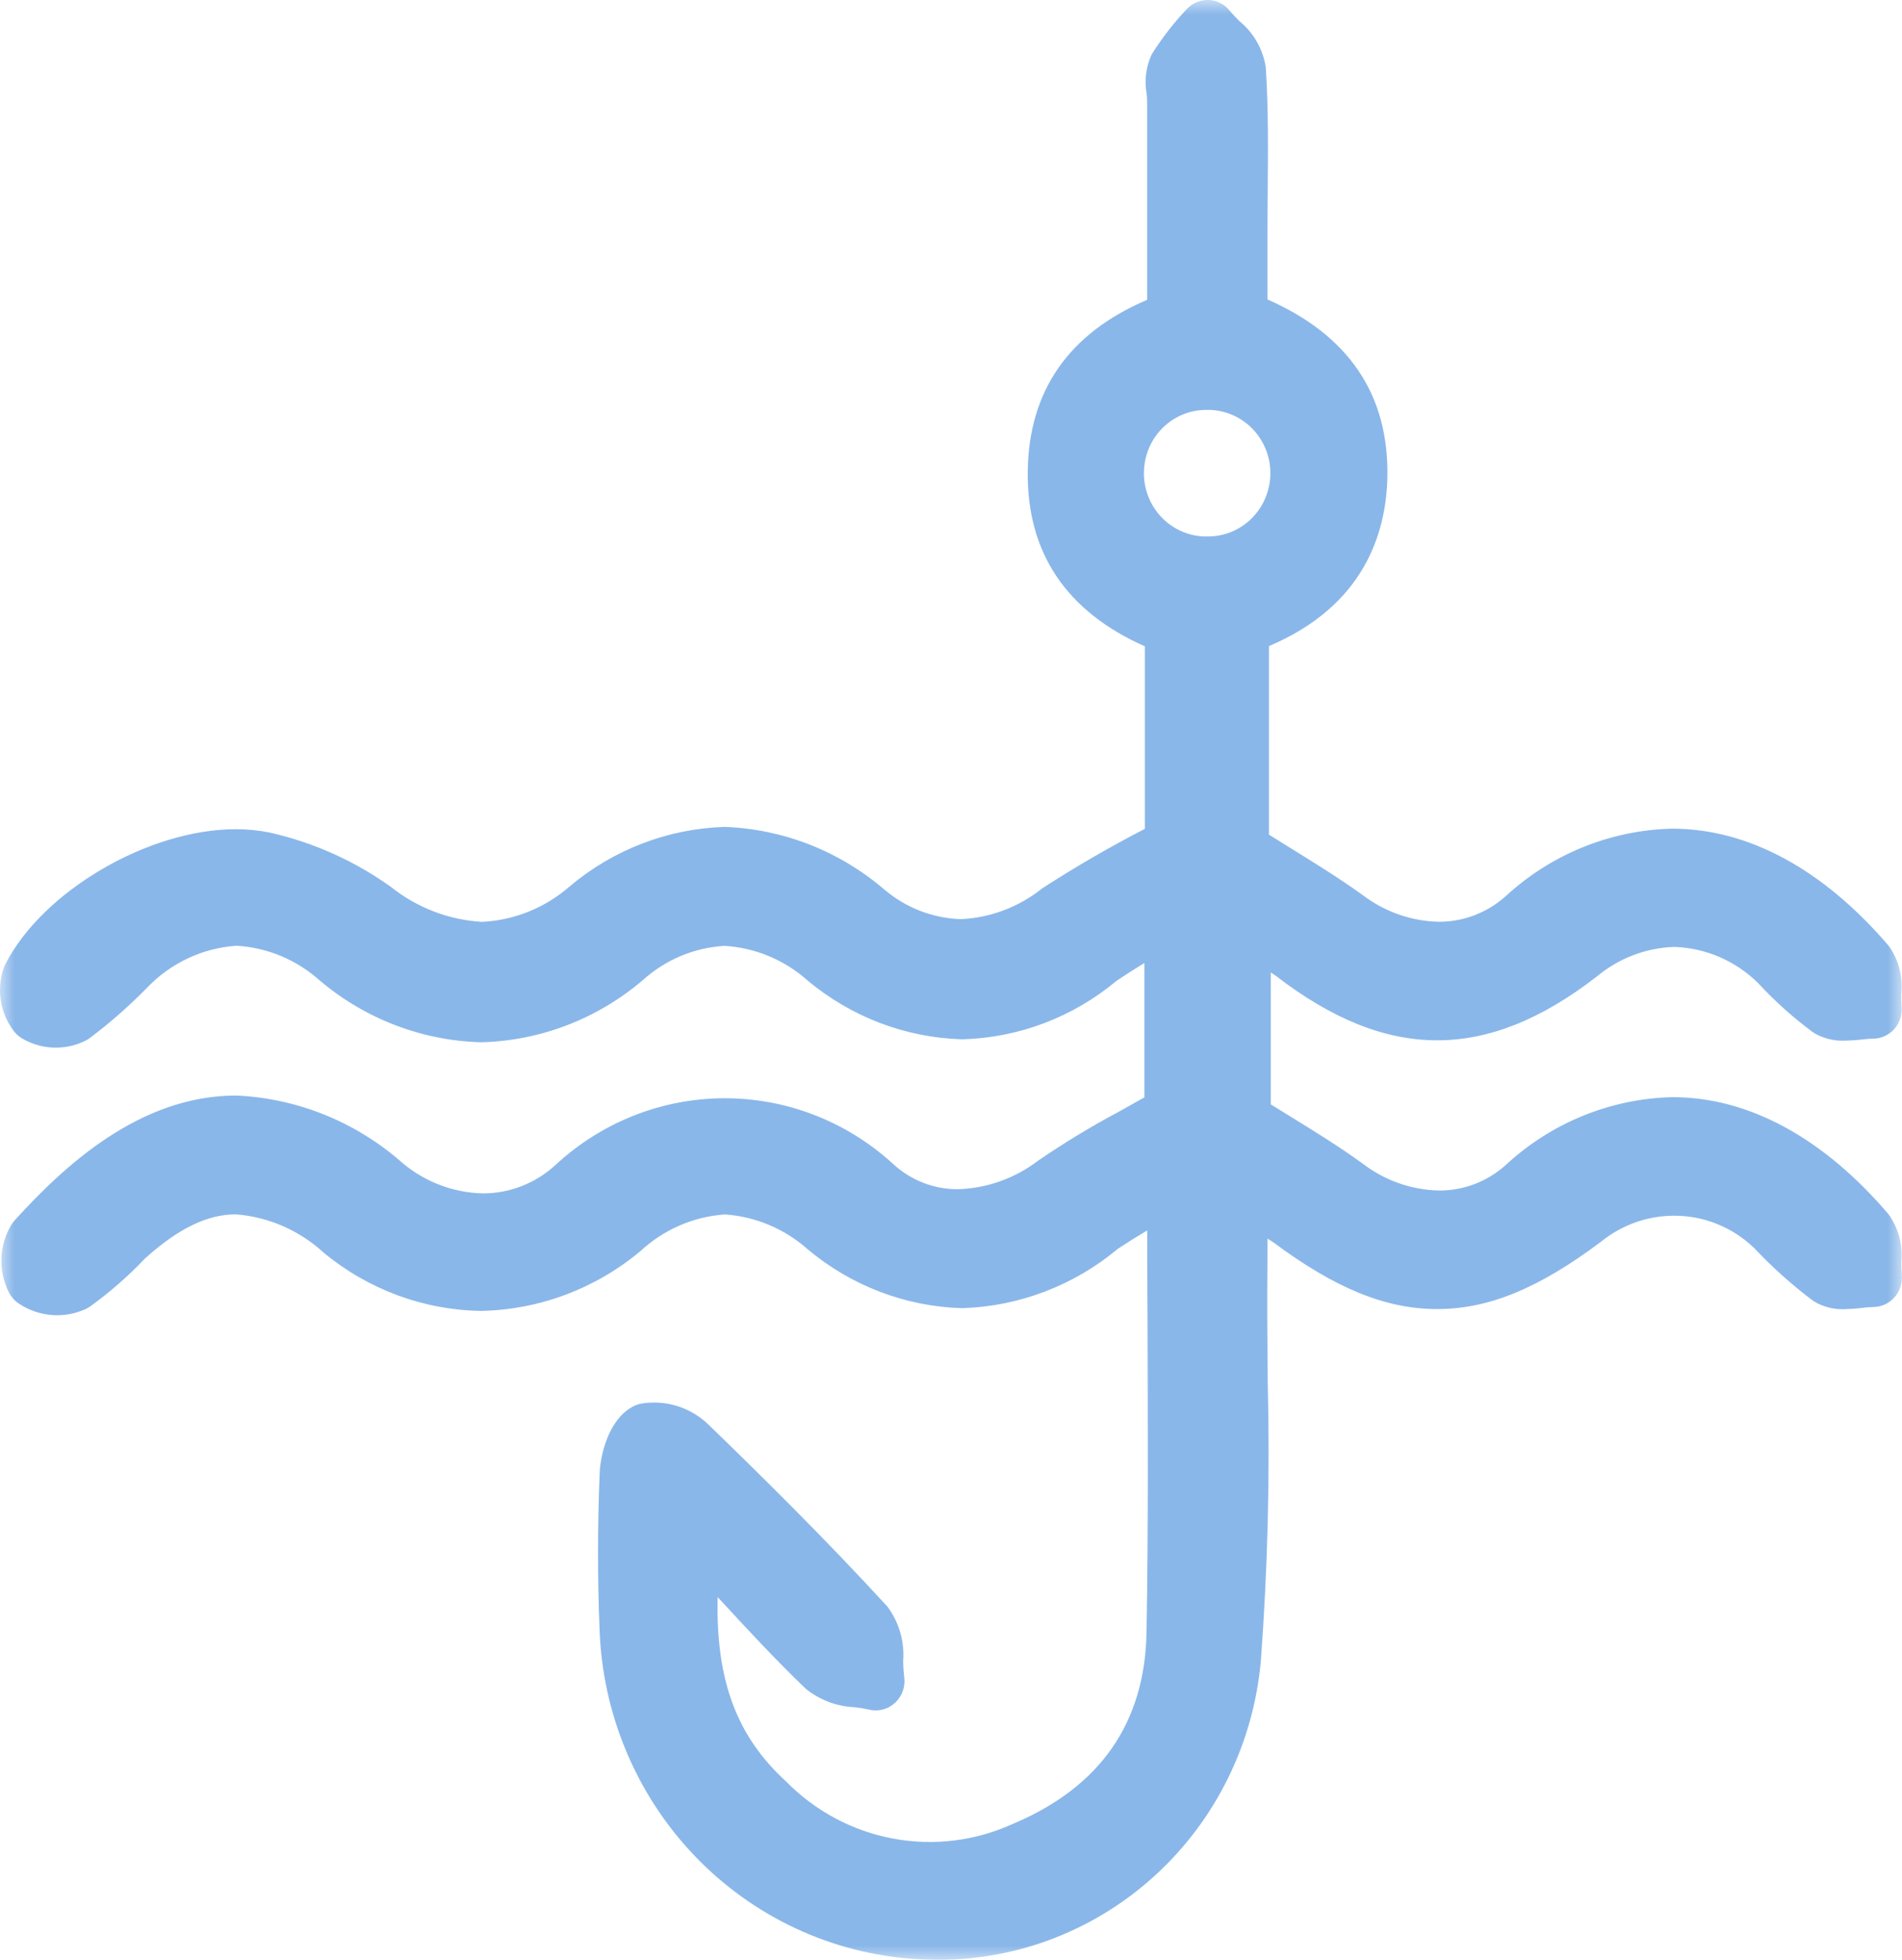 <svg width="66" height="68" viewBox="0 0 66 68" fill="none" xmlns="http://www.w3.org/2000/svg">
<g clip-path="url(#clip0_28_255)">
<mask id="mask0_28_255" style="mask-type:luminance" maskUnits="userSpaceOnUse" x="0" y="0" width="66" height="68">
<path d="M66 0H0V68H66V0Z" fill="white"/>
</mask>
<g mask="url(#mask0_28_255)">
<path d="M65.993 44.214C65.98 44.077 65.975 43.939 65.977 43.801C66.037 43.21 65.88 42.616 65.536 42.135C63.27 39.475 60.675 38.068 58.035 38.068C55.88 38.119 53.817 38.962 52.229 40.441C51.593 41.004 50.777 41.312 49.934 41.308C48.981 41.287 48.06 40.964 47.298 40.383C46.485 39.792 45.657 39.282 44.782 38.742C44.555 38.603 44.327 38.462 44.097 38.319V33.742C44.156 33.78 44.213 33.818 44.269 33.856C46.224 35.363 48.056 36.096 49.87 36.096C51.671 36.096 53.48 35.374 55.4 33.89C56.164 33.25 57.114 32.886 58.103 32.855C59.192 32.892 60.228 33.34 61.008 34.111C61.582 34.733 62.212 35.299 62.889 35.801C62.916 35.819 62.943 35.837 62.969 35.854C63.284 36.033 63.641 36.121 64.001 36.109C64.201 36.106 64.4 36.093 64.599 36.069C64.733 36.055 64.867 36.039 64.992 36.039C65.133 36.038 65.272 36.008 65.401 35.95C65.529 35.891 65.644 35.806 65.738 35.699C65.832 35.592 65.902 35.467 65.945 35.33C65.987 35.194 66.001 35.05 65.985 34.908C65.974 34.77 65.97 34.633 65.974 34.495C66.041 33.901 65.886 33.303 65.54 32.819C63.263 30.158 60.663 28.752 58.021 28.752C55.875 28.804 53.82 29.64 52.234 31.108C51.594 31.675 50.772 31.986 49.922 31.983C48.975 31.961 48.058 31.64 47.298 31.065C46.484 30.479 45.648 29.962 44.763 29.414C44.523 29.265 44.279 29.114 44.033 28.959V22.417C47.333 21.023 48.099 18.5 48.142 16.569C48.204 13.702 46.802 11.627 43.98 10.39V8.184C43.98 7.663 43.985 7.142 43.99 6.62C44.002 5.218 44.015 3.769 43.923 2.33C43.823 1.699 43.495 1.128 43.003 0.729C42.892 0.622 42.786 0.508 42.687 0.389C42.599 0.275 42.488 0.181 42.362 0.114C42.235 0.047 42.096 0.008 41.954 4.4711e-08H41.906C41.771 -4.05697e-05 41.637 0.028 41.514 0.081C41.389 0.135 41.278 0.213 41.184 0.312C40.741 0.78 40.343 1.291 39.996 1.836C39.981 1.86 39.966 1.885 39.953 1.91C39.766 2.325 39.709 2.787 39.786 3.236C39.795 3.325 39.805 3.414 39.805 3.498V10.404C37.089 11.56 35.696 13.559 35.663 16.357C35.63 19.174 36.996 21.213 39.726 22.426V28.759C38.523 29.379 37.336 30.067 36.166 30.823C35.358 31.471 34.369 31.845 33.34 31.892C32.359 31.861 31.417 31.492 30.668 30.848C29.113 29.522 27.166 28.763 25.138 28.691C23.171 28.754 21.281 29.48 19.767 30.756C18.918 31.498 17.849 31.931 16.73 31.986C15.577 31.921 14.472 31.497 13.564 30.772C12.3 29.868 10.871 29.228 9.361 28.888C8.974 28.809 8.58 28.77 8.186 28.771C5.148 28.771 1.488 30.915 0.187 33.451C0.166 33.493 0.148 33.536 0.132 33.58C0.004 33.946 -0.032 34.34 0.029 34.724C0.09 35.108 0.245 35.47 0.48 35.777C0.56 35.88 0.658 35.967 0.769 36.032C1.101 36.227 1.474 36.336 1.857 36.349C2.24 36.363 2.62 36.281 2.964 36.11C3.019 36.083 3.072 36.05 3.121 36.013C3.822 35.486 4.482 34.906 5.097 34.278C5.919 33.415 7.027 32.894 8.206 32.815C9.274 32.876 10.291 33.3 11.093 34.018C12.671 35.354 14.646 36.11 16.7 36.164C18.758 36.111 20.736 35.349 22.311 34.004C23.096 33.296 24.093 32.879 25.141 32.819C26.201 32.882 27.211 33.301 28.011 34.01C29.528 35.284 31.422 36.006 33.39 36.061C35.347 36.009 37.231 35.295 38.743 34.033C39.06 33.819 39.382 33.613 39.711 33.414V38.075C39.403 38.25 39.103 38.415 38.81 38.581C37.849 39.093 36.917 39.659 36.018 40.276C35.215 40.887 34.246 41.231 33.244 41.262C32.402 41.268 31.589 40.947 30.971 40.367C29.362 38.902 27.274 38.096 25.112 38.106C22.95 38.117 20.87 38.942 19.274 40.423C18.586 41.056 17.691 41.407 16.762 41.407C15.746 41.385 14.767 41.019 13.981 40.365C12.371 38.935 10.329 38.105 8.192 38.012C4.826 38.012 2.195 40.485 0.508 42.344C0.463 42.392 0.423 42.446 0.39 42.503C0.18 42.855 0.063 43.256 0.049 43.667C0.036 44.078 0.127 44.486 0.313 44.851C0.392 45.002 0.507 45.132 0.648 45.226C0.985 45.453 1.372 45.59 1.774 45.626C2.176 45.662 2.581 45.594 2.951 45.43C3.013 45.403 3.072 45.369 3.128 45.33C3.814 44.836 4.452 44.278 5.034 43.663C6.194 42.62 7.196 42.135 8.185 42.135C9.32 42.223 10.393 42.692 11.236 43.468C12.777 44.741 14.694 45.452 16.681 45.485C18.703 45.448 20.653 44.719 22.216 43.416C23.026 42.663 24.063 42.212 25.158 42.138C26.224 42.212 27.236 42.64 28.038 43.356C29.548 44.618 31.429 45.334 33.384 45.39C35.362 45.33 37.264 44.604 38.793 43.328C39.125 43.108 39.464 42.896 39.809 42.692C39.809 43.767 39.812 44.829 39.819 45.88C39.832 49.588 39.845 53.088 39.785 56.627C39.731 59.767 38.187 61.999 35.164 63.276C33.858 63.876 32.402 64.057 30.992 63.794C29.581 63.532 28.284 62.838 27.272 61.807C25.573 60.25 24.834 58.318 24.903 55.415C25.939 56.539 26.925 57.603 27.963 58.598C28.447 58.987 29.04 59.211 29.657 59.236C29.821 59.254 29.985 59.281 30.146 59.317C30.306 59.357 30.472 59.357 30.632 59.316C30.791 59.275 30.938 59.194 31.059 59.082C31.181 58.97 31.273 58.829 31.328 58.672C31.383 58.514 31.399 58.346 31.375 58.181C31.354 58.002 31.342 57.823 31.34 57.644C31.394 56.964 31.2 56.288 30.794 55.744C28.615 53.368 26.337 51.127 24.601 49.446C24.089 48.943 23.405 48.663 22.693 48.664C22.557 48.664 22.422 48.674 22.287 48.695C22.188 48.709 22.091 48.739 22 48.784C21.113 49.218 20.832 50.498 20.808 51.114C20.735 52.945 20.733 54.758 20.803 56.486C20.894 59.442 22.067 62.257 24.094 64.382C26.121 66.506 28.855 67.787 31.763 67.973C32.022 67.99 32.28 67.999 32.536 68C35.342 68.008 38.05 66.95 40.126 65.032C42.202 63.115 43.495 60.478 43.751 57.64C43.991 54.416 44.071 51.182 43.99 47.95C43.978 46.546 43.966 45.141 43.981 43.734C43.981 43.485 43.981 43.236 43.981 42.975C44.048 43.017 44.115 43.06 44.182 43.103C46.333 44.705 48.088 45.421 49.869 45.421C51.65 45.421 53.386 44.711 55.544 43.093C56.265 42.505 57.161 42.183 58.086 42.182C59.119 42.177 60.114 42.577 60.864 43.298C61.486 43.958 62.16 44.563 62.881 45.109C62.906 45.127 62.932 45.145 62.957 45.161C63.27 45.346 63.629 45.437 63.991 45.425C64.194 45.421 64.398 45.407 64.6 45.382C64.731 45.364 64.864 45.353 64.996 45.35C65.138 45.35 65.277 45.319 65.406 45.26C65.536 45.201 65.651 45.115 65.745 45.007C65.838 44.9 65.909 44.773 65.951 44.636C65.993 44.498 66.006 44.354 65.989 44.211M39.697 16.331C39.717 15.764 39.954 15.227 40.357 14.834C40.759 14.441 41.297 14.222 41.855 14.223H41.958C42.531 14.233 43.077 14.475 43.475 14.893C43.874 15.313 44.092 15.875 44.082 16.457C44.071 17.04 43.834 17.594 43.421 17.998C43.008 18.403 42.454 18.624 41.881 18.614H41.772C41.198 18.59 40.657 18.336 40.268 17.908C39.879 17.479 39.673 16.912 39.695 16.329" fill="#8AB7E9"/>
</g>
</g>
<defs>
<clipPath id="clip0_28_255">
<rect width="66" height="68" fill="white"/>
</clipPath>
</defs>
</svg>
